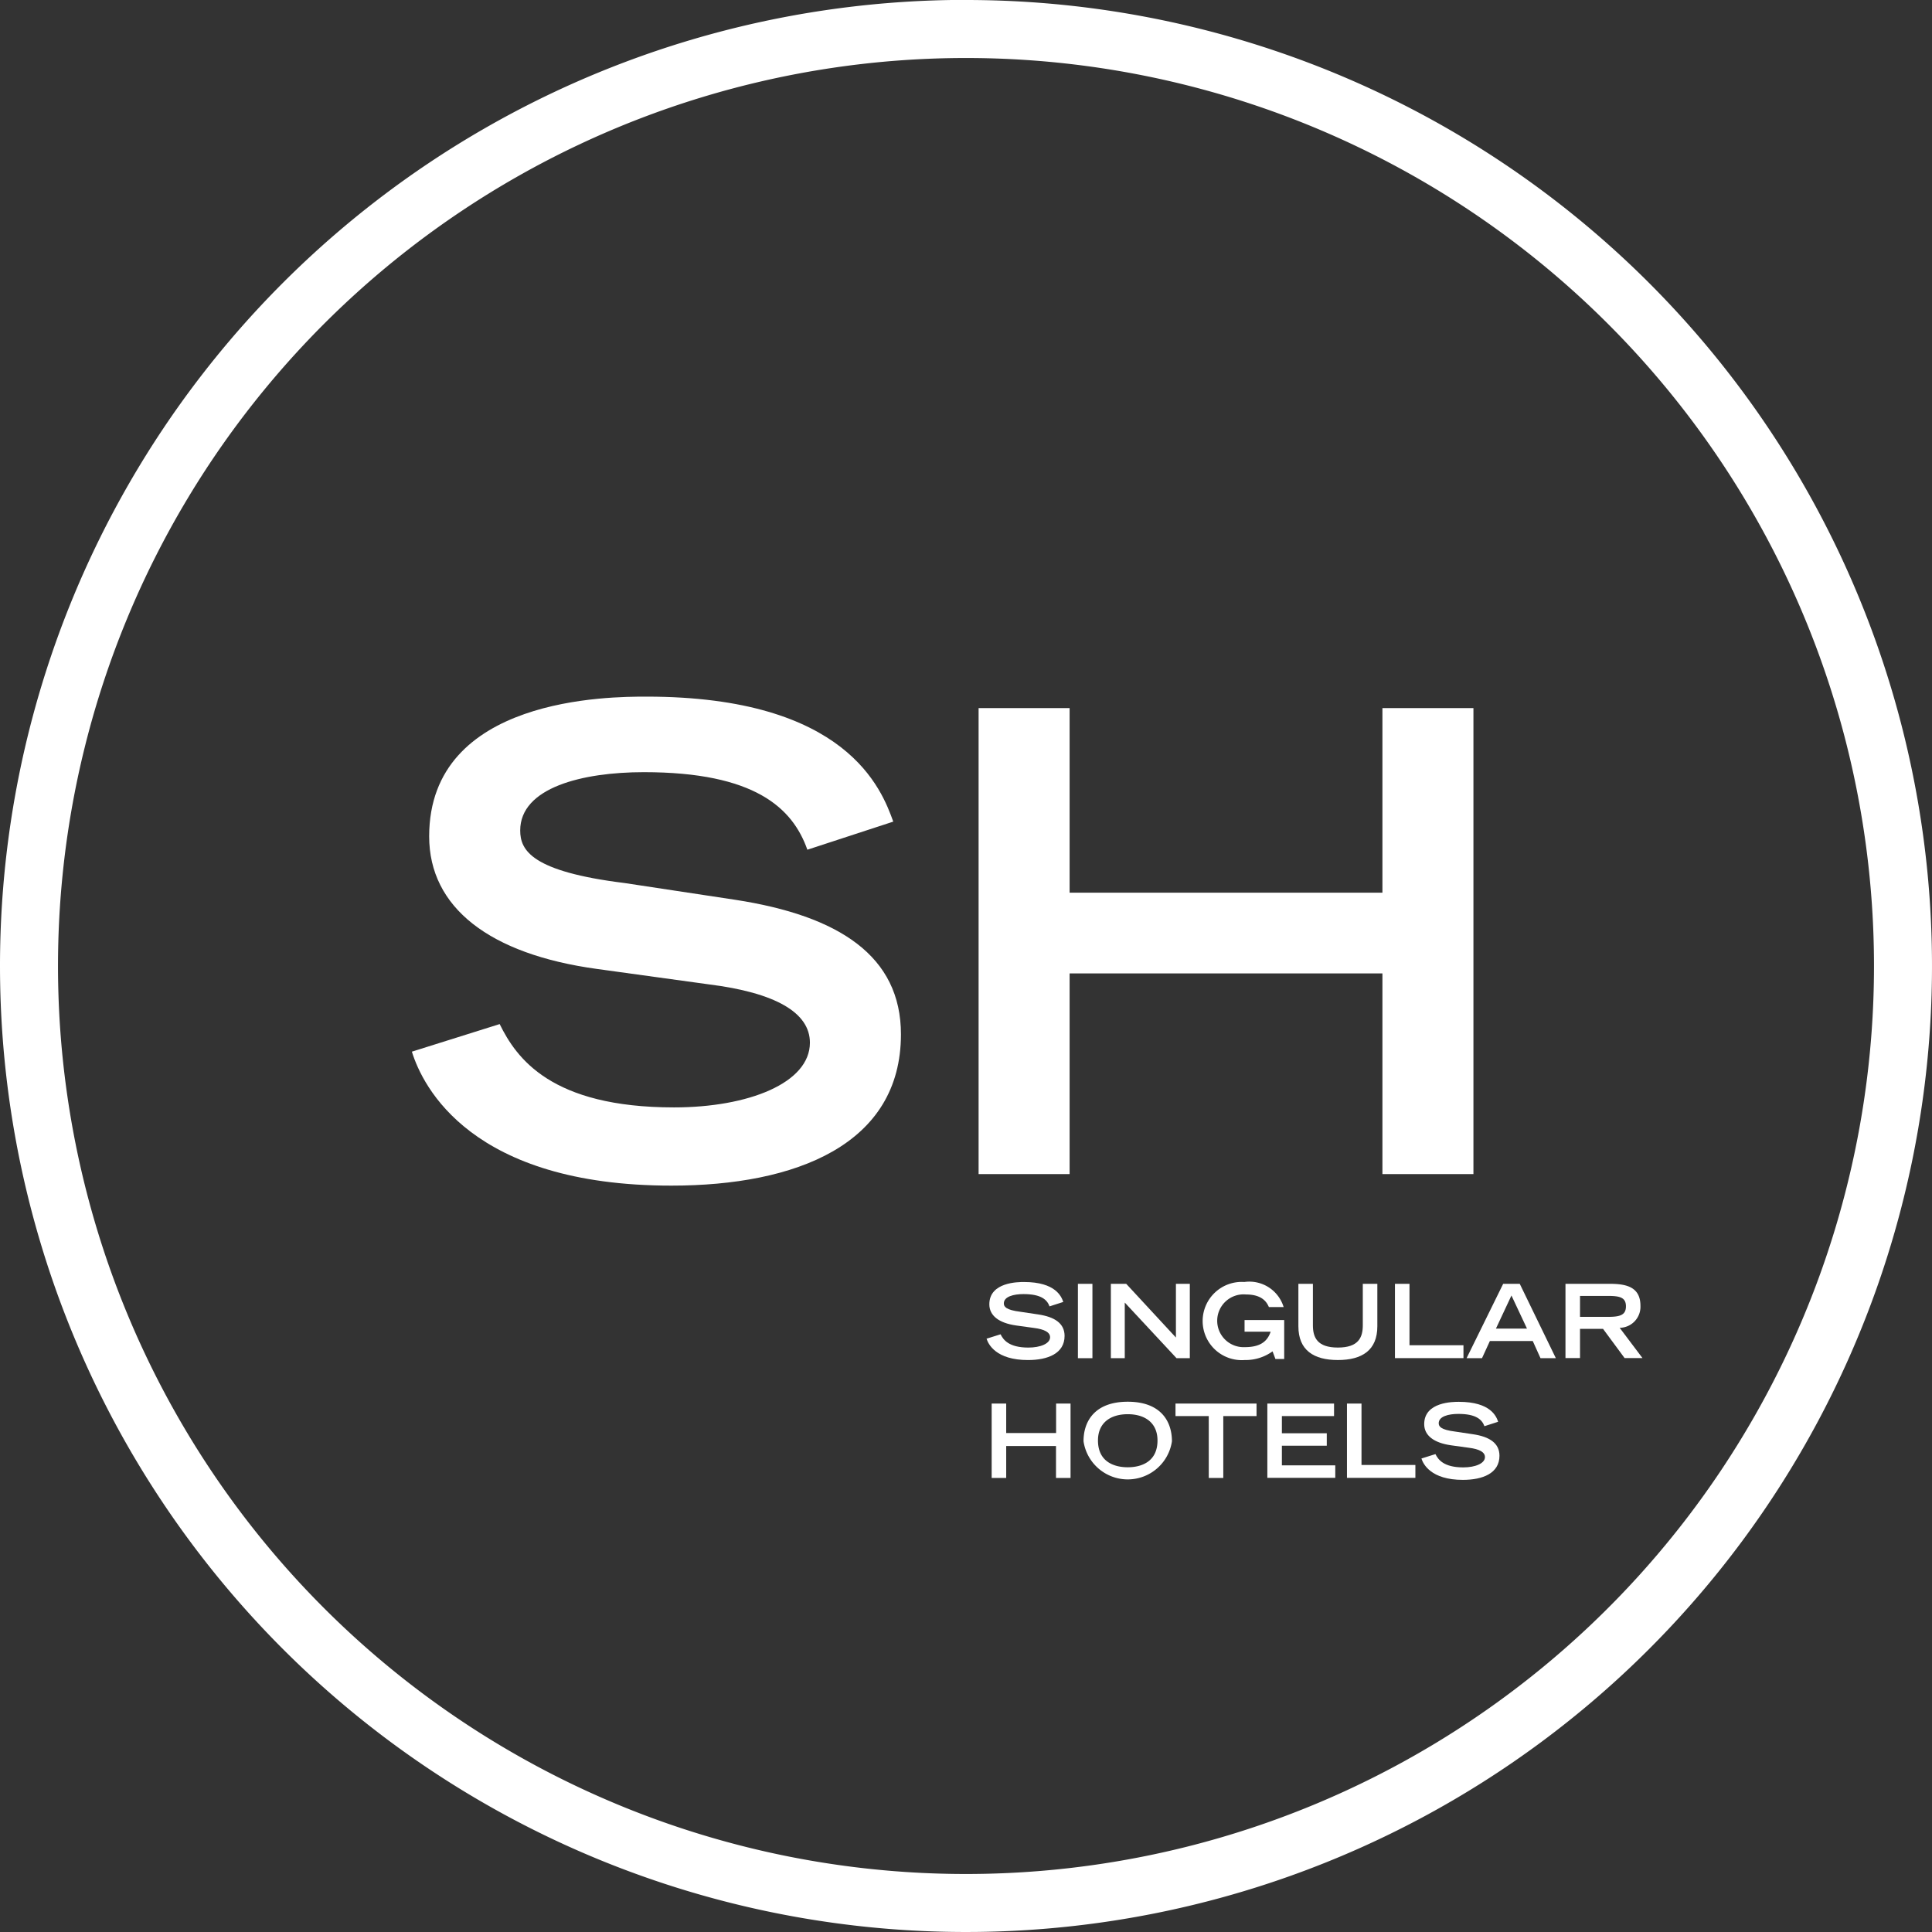 <svg xmlns="http://www.w3.org/2000/svg" width="78.672" height="78.672" viewBox="0 0 78.672 78.672">
  <rect x="0" y="0" width="78.672" height="78.672" fill="#333333" stroke="none"/>
  <g id="Grupo_28" data-name="Grupo 28" transform="translate(-51.807 -240.004)">
    <g id="Grupo_24" data-name="Grupo 24">
      <path id="Trazado_176" data-name="Trazado 176" d="M84.683,274.605c-.6-1.7-2.14-3.158-6.655-3.158-2.506,0-5.038.627-5.038,2.375,0,.81.47,1.671,4.254,2.14l4.49.68c4.254.652,6.76,2.3,6.76,5.481,0,4.489-4.28,6.16-9.344,6.16-8.144,0-10.128-4.02-10.571-5.455l3.575-1.123c.679,1.384,2.088,3.393,7.1,3.393,3.028,0,5.533-.992,5.533-2.636,0-1.227-1.409-2.036-4.123-2.375l-4.542-.626c-4.385-.6-6.839-2.507-6.839-5.4,0-5.69,7.387-5.69,8.849-5.69,8.169,0,9.579,3.785,10.049,5.09Z" fill="#fff"/>
      <path id="Trazado_177" data-name="Trazado 177" d="M91.656,268.837h3.706v7.518H108.1v-7.518h3.706v18.976H108.1v-8.17H95.362v8.17H91.656Z" fill="#fff"/>
    </g>
    <g id="Grupo_25" data-name="Grupo 25">
      <path id="Trazado_178" data-name="Trazado 178" d="M94.545,293.2c-.1-.271-.341-.5-1.061-.5-.4,0-.8.1-.8.379,0,.129.075.267.679.342l.716.107c.679.1,1.078.367,1.078.875,0,.716-.683.983-1.49.983-1.3,0-1.616-.642-1.687-.87l.571-.179c.108.22.333.541,1.133.541.482,0,.883-.158.883-.421,0-.2-.225-.324-.659-.379l-.725-.1c-.7-.1-1.09-.4-1.09-.862,0-.908,1.178-.908,1.411-.908,1.3,0,1.529.605,1.6.812Z" fill="#fff"/>
      <path id="Trazado_179" data-name="Trazado 179" d="M95.7,292.282h.591v3.028H95.7Z" fill="#fff"/>
      <path id="Trazado_180" data-name="Trazado 180" d="M97.042,292.282h.625l2.024,2.187v-2.187h.566v3.028h-.541l-2.108-2.265v2.265h-.566Z" fill="#fff"/>
      <path id="Trazado_181" data-name="Trazado 181" d="M104.1,293.757v1.586h-.357l-.117-.312a1.867,1.867,0,0,1-1.133.354,1.593,1.593,0,1,1-.016-3.178,1.459,1.459,0,0,1,1.6,1.021h-.6c-.07-.154-.233-.512-.929-.512a1.075,1.075,0,1,0-.049,2.144c.583,0,.908-.2,1.049-.629h-1.062v-.474Z" fill="#fff"/>
      <path id="Trazado_182" data-name="Trazado 182" d="M107.893,294.011c0,.974-.621,1.374-1.607,1.374s-1.608-.4-1.608-1.374v-1.729h.591v1.687c0,.5.179.908,1.017.908s1.015-.408,1.015-.908v-1.687h.592Z" fill="#fff"/>
      <path id="Trazado_183" data-name="Trazado 183" d="M108.61,292.282h.592v2.5H111.4v.525H108.61Z" fill="#fff"/>
      <path id="Trazado_184" data-name="Trazado 184" d="M113.017,292.282h.675l1.47,3.028h-.625l-.316-.7h-1.745l-.321.7h-.628Zm.97,1.824-.633-1.349-.632,1.349Z" fill="#fff"/>
      <path id="Trazado_185" data-name="Trazado 185" d="M115.554,292.282h1.82c.717,0,1.233.163,1.233.9a.857.857,0,0,1-.846.891l.929,1.233h-.728l-.879-1.191h-.937v1.191h-.592Zm1.733,1.345c.483,0,.729-.07.729-.429s-.246-.424-.729-.424h-1.141v.853Z" fill="#fff"/>
    </g>
    <g id="Grupo_26" data-name="Grupo 26">
      <path id="Trazado_186" data-name="Trazado 186" d="M92.188,297.158h.592v1.2h2.032v-1.2H95.4v3.028h-.592v-1.3H92.78v1.3h-.592Z" fill="#fff"/>
      <path id="Trazado_187" data-name="Trazado 187" d="M97.729,297.083c1.333,0,1.8.783,1.8,1.612a1.82,1.82,0,0,1-3.6,0C95.926,297.866,96.4,297.083,97.729,297.083Zm1.212,1.578c0-.729-.521-1.07-1.212-1.07s-1.212.341-1.212,1.07c0,.858.646,1.091,1.212,1.091S98.941,299.519,98.941,298.661Z" fill="#fff"/>
    </g>
    <g id="Grupo_27" data-name="Grupo 27">
      <path id="Trazado_188" data-name="Trazado 188" d="M101.028,297.667H99.674v-.509h3.3v.509h-1.354v2.519h-.591Z" fill="#fff"/>
      <path id="Trazado_189" data-name="Trazado 189" d="M103.414,297.158h2.716v.509h-2.124v.7h1.828v.507h-1.828v.8h2.174v.508h-2.766Z" fill="#fff"/>
      <path id="Trazado_190" data-name="Trazado 190" d="M106.656,297.158h.592v2.5h2.194v.525h-2.786Z" fill="#fff"/>
      <path id="Trazado_191" data-name="Trazado 191" d="M112.254,298.079c-.1-.271-.342-.5-1.062-.5-.4,0-.8.1-.8.379,0,.129.075.267.68.342l.715.107c.679.1,1.079.367,1.079.875,0,.716-.683.983-1.491.983-1.3,0-1.615-.642-1.687-.87l.571-.179c.109.22.334.541,1.133.541.483,0,.883-.158.883-.421,0-.2-.225-.325-.659-.379l-.724-.1c-.7-.1-1.091-.4-1.091-.862,0-.908,1.178-.908,1.411-.908,1.3,0,1.529.6,1.6.812Z" fill="#fff"/>
    </g>
    <path id="Trazado_192" data-name="Trazado 192" d="M91.144,242.366a36.974,36.974,0,1,0,36.973,36.974A36.974,36.974,0,0,0,91.144,242.366Zm0-2.362A39.336,39.336,0,1,1,51.807,279.34,39.335,39.335,0,0,1,91.144,240Z" fill="#fff"/>
  </g>
</svg>
